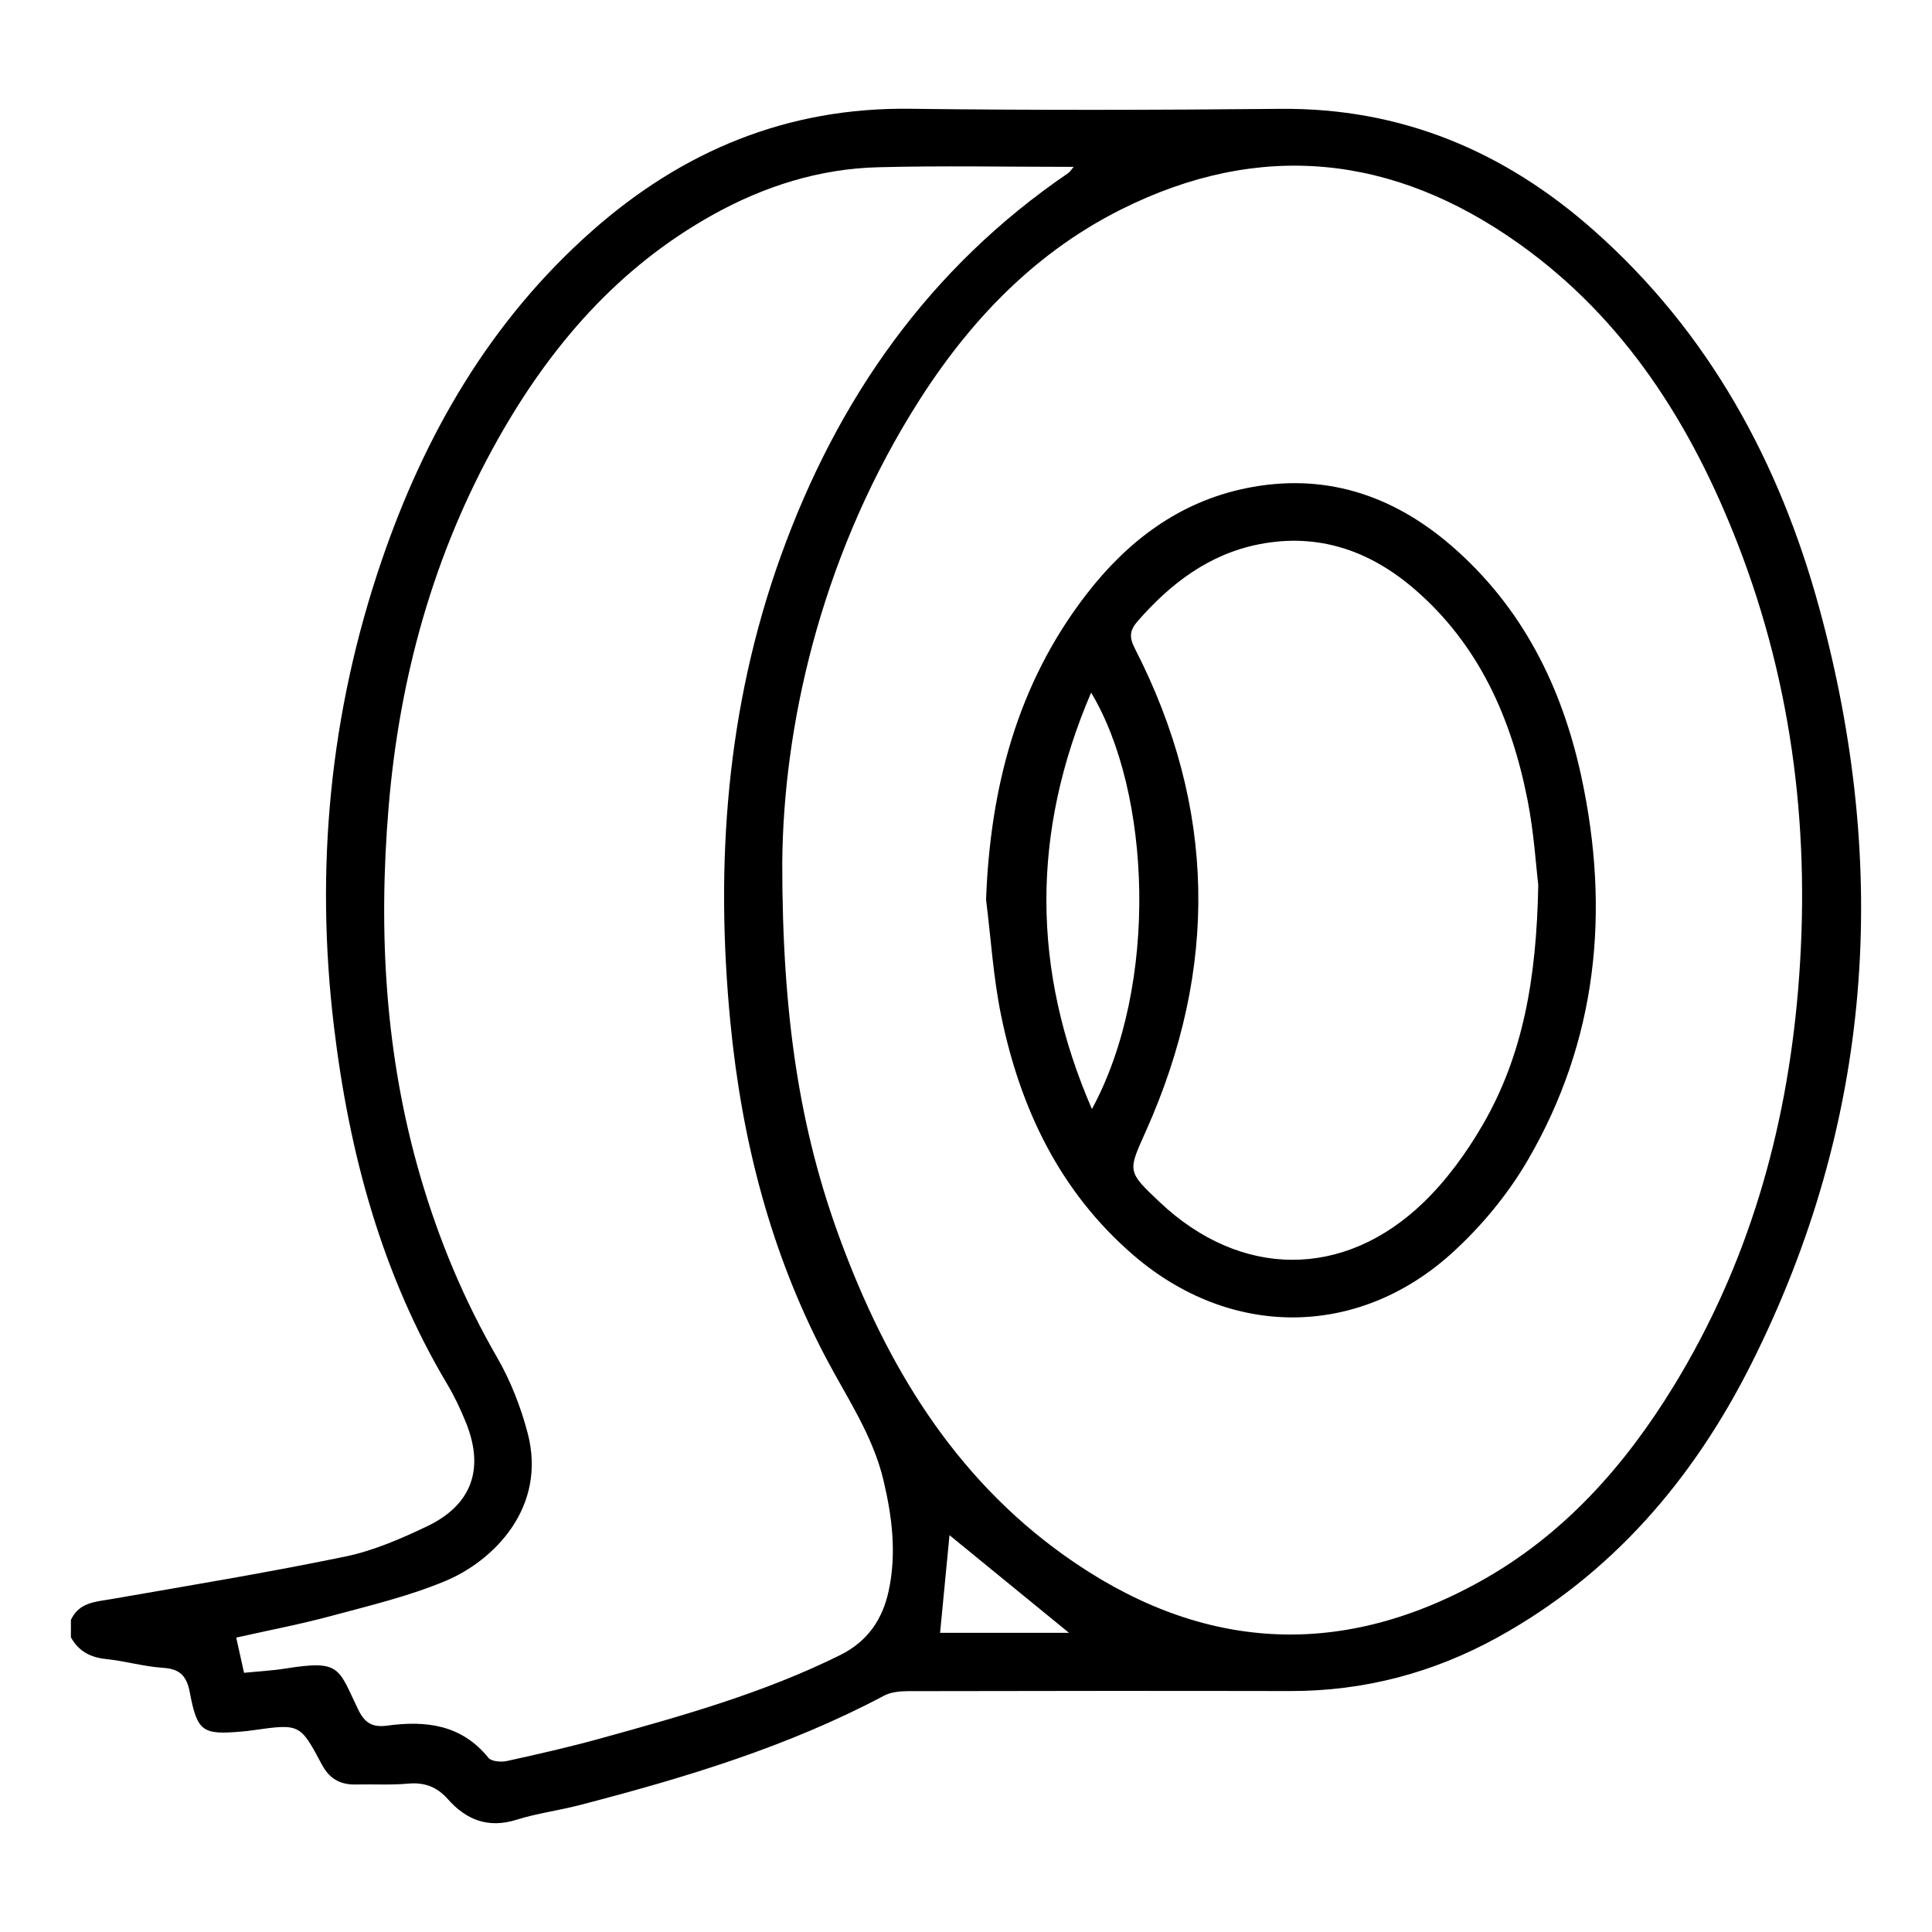 <?xml version="1.0" encoding="UTF-8"?>
<svg id="Camada_1" data-name="Camada 1" xmlns="http://www.w3.org/2000/svg" viewBox="0 0 1000 1000">
  <defs>
    <style>
      .cls-1 {
        fill: #000;
        stroke-width: 0px;
      }
    </style>
  </defs>
  <path class="cls-1" d="M36.7,838.48c4.25-9.22,12.89-9.39,21.28-10.85,40.29-7.01,80.67-13.68,120.71-21.96,14.53-3,28.68-9.15,42.19-15.57,23.42-11.13,30.02-29.89,20.22-53.96-2.72-6.67-5.8-13.28-9.48-19.46-34.13-57.23-50.94-120.07-58.78-185.45-9.83-81.93-2.13-162.41,24.58-240.7,22.44-65.78,56.39-124.48,109-171,46.9-41.47,101.07-64.02,164.6-63.23,63.9.8,127.82.65,191.72.04,62.56-.6,115.91,21.95,162.04,62.76,59.66,52.78,96.27,120.02,116.93,195.82,36.65,134.46,27.77,265.59-35.27,391.07-29.94,59.59-72.07,108.92-131.45,141.6-33.33,18.34-69.07,27.76-107.28,27.69-66.02-.13-132.04-.08-198.05.06-4.06,0-8.62.5-12.11,2.35-49.84,26.47-103.38,42.57-157.65,56.65-10.77,2.8-21.94,4.22-32.52,7.55-14.64,4.61-26.05.11-35.55-10.64-5.69-6.43-12.11-8.81-20.63-8.05-8.98.81-18.07.25-27.11.45-8.01.17-13.6-3-17.48-10.29-11.31-21.27-11.46-21.18-35.66-17.79-1.79.25-3.59.47-5.39.63-20.78,1.85-23.42.27-27.32-20.22-1.6-8.43-5.03-12.16-13.84-12.72-9.87-.62-19.57-3.53-29.43-4.53-8.2-.83-14.28-4.06-18.27-11.23v-9.04ZM404.89,446.41c-.03,79.94,9.13,138.62,29.99,195.16,23.9,64.79,58.63,122.54,115.82,163.41,68.61,49.03,141.1,54.91,215.59,13.47,42.94-23.89,74.67-59.6,100.04-101.07,38.47-62.88,58.22-131.79,64.35-204.88,6.65-79.21-2.31-156.41-31.15-230.77-23.97-61.8-58.42-116.53-113.28-155.57-64.88-46.17-134.18-53.78-206.17-17.64-47.16,23.68-81.62,61.35-108.74,105.84-47.11,77.26-65.86,162.19-66.44,232.04ZM126.33,865.84c7.8-.78,14.72-1.13,21.52-2.22,28.5-4.57,27.15-.27,37.45,21.04,3.43,7.09,7.32,9.59,15.14,8.52,19.89-2.71,38.43-.6,52.34,16.63,1.57,1.95,6.58,2.35,9.6,1.68,16.16-3.54,32.31-7.22,48.25-11.62,42.34-11.7,84.64-23.55,124.25-43.21,14.15-7.02,21.9-18.37,25.11-33.29,4.14-19.29,1.79-38.28-2.72-57.24-5.54-23.3-18.97-42.76-29.87-63.49-28.57-54.33-43.45-112.6-49.35-173.41-7.98-82.27-2.04-163.17,26.09-241.4,29.19-81.16,76.62-149.05,148.73-198.21.97-.66,1.61-1.8,2.87-3.25-34.5,0-67.97-.68-101.39.2-30.27.8-58.63,9.76-85.11,24.45-49.25,27.33-84.5,68.22-111.67,116.59-33.26,59.21-50.89,123.24-56.47,190.69-5.33,64.45-1.73,128.22,16.48,190.64,9.56,32.75,22.58,64,39.72,93.67,6.97,12.07,12.24,25.58,15.8,39.09,10.11,38.34-17.32,66.07-42.6,76.63-19.03,7.95-39.44,12.78-59.45,18.18-15.89,4.29-32.11,7.35-48.78,11.1,1.37,6.2,2.58,11.67,4.04,18.24ZM553.32,845.15c-20.87-17.05-42.02-34.33-61.86-50.54-1.54,15.95-3.21,33.29-4.88,50.54h66.74Z"/>
  <path class="cls-1" d="M510.38,465.75c2.16-58,16.07-111.65,51.92-158.11,21.2-27.47,47.82-47.74,82.43-54.89,40.29-8.33,75.77,3.19,106.44,29.66,36.78,31.75,57.36,73.15,67.39,119.85,14.88,69.28,8.29,136.25-27.76,198.19-10.27,17.65-23.97,34.22-39.1,47.98-48.84,44.41-114.93,44.38-164.97,1.3-38.12-32.82-58.64-75.82-68.56-124.13-4.04-19.65-5.27-39.88-7.78-59.85ZM796.2,458.03c-1.13-9.28-2.18-26.79-5.53-43.85-8.32-42.27-25.12-80.47-58.58-109.29-23.08-19.88-49.78-29.19-80.34-23.19-25.96,5.09-45.83,20.29-62.91,39.82-4.16,4.76-4.45,8.27-1.43,14.16,42.17,82.21,43.36,165.6,5.77,249.64-9.41,21.04-10.01,20.77,7.17,36.98,41.75,39.4,95.2,39.97,136.51.03,11.94-11.54,22.13-25.56,30.5-39.97,20.75-35.72,27.96-75.25,28.84-124.34ZM565.18,574.05c34.91-64.46,30.55-164.1-.42-215.55-30.92,72.17-30.95,143.25.42,215.55Z"/>
</svg>